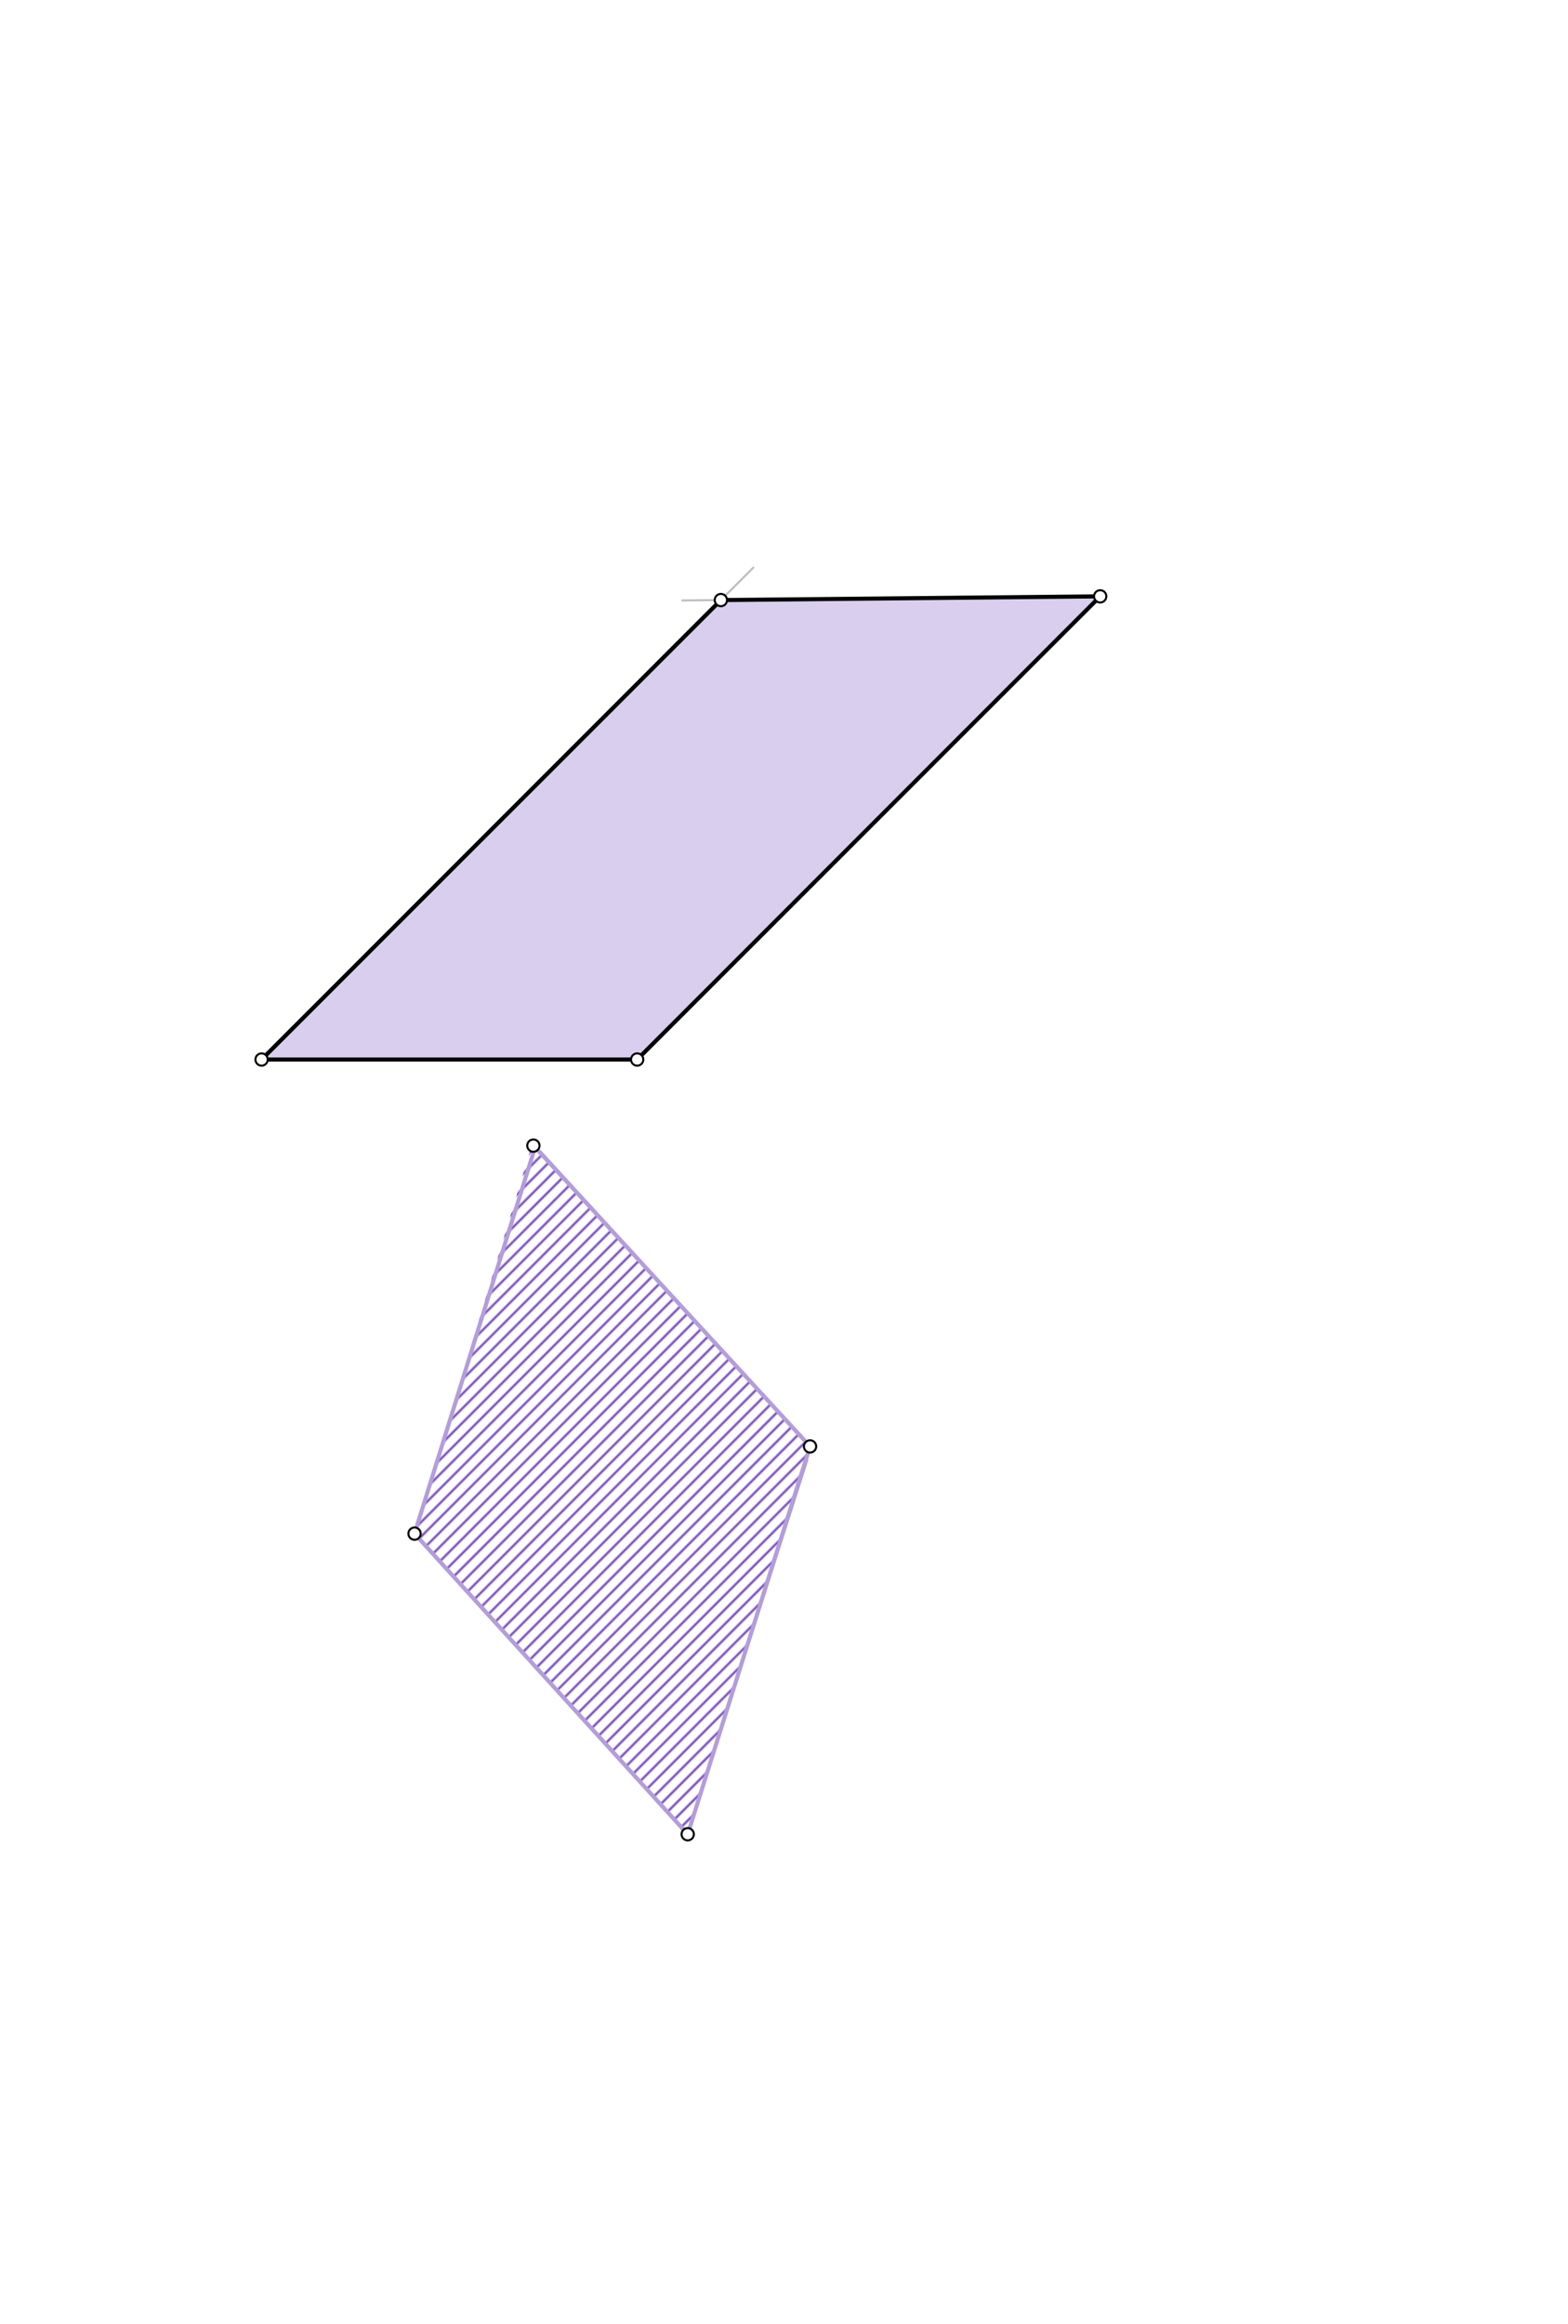 <svg xmlns="http://www.w3.org/2000/svg" class="svg--1it" height="100%" preserveAspectRatio="xMidYMid meet" viewBox="0 0 765.354 1133.858" width="100%"><defs><marker id="marker-arrow" markerHeight="16" markerUnits="userSpaceOnUse" markerWidth="24" orient="auto-start-reverse" refX="24" refY="4" viewBox="0 0 24 8"><path d="M 0 0 L 24 4 L 0 8 z" stroke="inherit"></path></marker></defs><g class="aux-layer--1FB"><g class="element--2qn"><defs><pattern height="5" id="fill_43_g6fjue__pattern-stripes" patternTransform="rotate(-45)" patternUnits="userSpaceOnUse" width="5"><rect fill="#673AB7" height="1" transform="translate(0,0)" width="5"></rect></pattern></defs><g fill="url(#fill_43_g6fjue__pattern-stripes)"><path d="M 202.344 748.312 L 335.677 894.979 L 395.392 705.753 L 259.677 558.312 L 202.344 748.312 Z" stroke="none"></path></g></g><g class="element--2qn"><line stroke="#BDBDBD" stroke-dasharray="none" stroke-linecap="round" stroke-width="1" x1="127.677" x2="311.01" y1="516.979" y2="516.979"></line></g><g class="element--2qn"><line stroke="#BDBDBD" stroke-dasharray="none" stroke-linecap="round" stroke-width="1" x1="127.677" x2="367.677" y1="516.979" y2="276.979"></line></g><g class="element--2qn"><line stroke="#BDBDBD" stroke-dasharray="none" stroke-linecap="round" stroke-width="1" x1="311.01" x2="537.01" y1="516.979" y2="290.979"></line></g><g class="element--2qn"><line stroke="#BDBDBD" stroke-dasharray="none" stroke-linecap="round" stroke-width="1" x1="333.01" x2="537.01" y1="292.979" y2="290.979"></line></g><g class="element--2qn"><line stroke="#9E9E9E" stroke-dasharray="none" stroke-linecap="round" stroke-width="1" x1="202.344" x2="335.677" y1="748.312" y2="894.979"></line></g><g class="element--2qn"><line stroke="#9E9E9E" stroke-dasharray="none" stroke-linecap="round" stroke-width="1" x1="335.677" x2="394.022" y1="894.979" y2="712.45"></line></g><g class="element--2qn"><line stroke="#9E9E9E" stroke-dasharray="none" stroke-linecap="round" stroke-width="1" x1="395.392" x2="263.996" y1="705.753" y2="562.021"></line></g></g><g class="main-layer--3Vd"><g class="element--2qn"><g fill="#B39DDB" opacity="0.5"><path d="M 127.677 516.979 L 311.01 516.979 L 537.01 290.979 L 351.862 292.794 L 127.677 516.979 Z" stroke="none"></path></g></g><g class="element--2qn"><line stroke="#000000" stroke-dasharray="none" stroke-linecap="round" stroke-width="2" x1="351.862" x2="127.677" y1="292.794" y2="516.979"></line></g><g class="element--2qn"><line stroke="#000000" stroke-dasharray="none" stroke-linecap="round" stroke-width="2" x1="127.677" x2="311.01" y1="516.979" y2="516.979"></line></g><g class="element--2qn"><line stroke="#000000" stroke-dasharray="none" stroke-linecap="round" stroke-width="2" x1="311.01" x2="537.01" y1="516.979" y2="290.979"></line></g><g class="element--2qn"><line stroke="#000000" stroke-dasharray="none" stroke-linecap="round" stroke-width="2" x1="537.01" x2="351.862" y1="290.979" y2="292.794"></line></g><g class="element--2qn"><line stroke="#B39DDB" stroke-dasharray="none" stroke-linecap="round" stroke-width="2" x1="335.677" x2="395.392" y1="894.979" y2="705.753"></line></g><g class="element--2qn"><line stroke="#B39DDB" stroke-dasharray="none" stroke-linecap="round" stroke-width="2" x1="395.392" x2="261.11" y1="705.753" y2="559.667"></line></g><g class="element--2qn"><line stroke="#B39DDB" stroke-dasharray="none" stroke-linecap="round" stroke-width="2" x1="202.344" x2="261.01" y1="748.312" y2="560.312"></line></g><g class="element--2qn"><line stroke="#B39DDB" stroke-dasharray="none" stroke-linecap="round" stroke-width="2" x1="202.344" x2="335.677" y1="748.312" y2="894.979"></line></g><g class="element--2qn"><circle cx="127.677" cy="516.979" r="3" stroke="#000000" stroke-width="1" fill="#ffffff"></circle>}</g><g class="element--2qn"><circle cx="311.01" cy="516.979" r="3" stroke="#000000" stroke-width="1" fill="#ffffff"></circle>}</g><g class="element--2qn"><circle cx="351.862" cy="292.794" r="3" stroke="#000000" stroke-width="1" fill="#ffffff"></circle>}</g><g class="element--2qn"><circle cx="537.01" cy="290.979" r="3" stroke="#000000" stroke-width="1" fill="#ffffff"></circle>}</g><g class="element--2qn"><circle cx="202.344" cy="748.312" r="3" stroke="#000000" stroke-width="1" fill="#ffffff"></circle>}</g><g class="element--2qn"><circle cx="260.344" cy="558.979" r="3" stroke="#000000" stroke-width="1" fill="#ffffff"></circle>}</g><g class="element--2qn"><circle cx="335.677" cy="894.979" r="3" stroke="#000000" stroke-width="1" fill="#ffffff"></circle>}</g><g class="element--2qn"><circle cx="395.392" cy="705.753" r="3" stroke="#000000" stroke-width="1" fill="#ffffff"></circle>}</g></g><g class="snaps-layer--2PT"></g><g class="temp-layer--rAP"></g></svg>